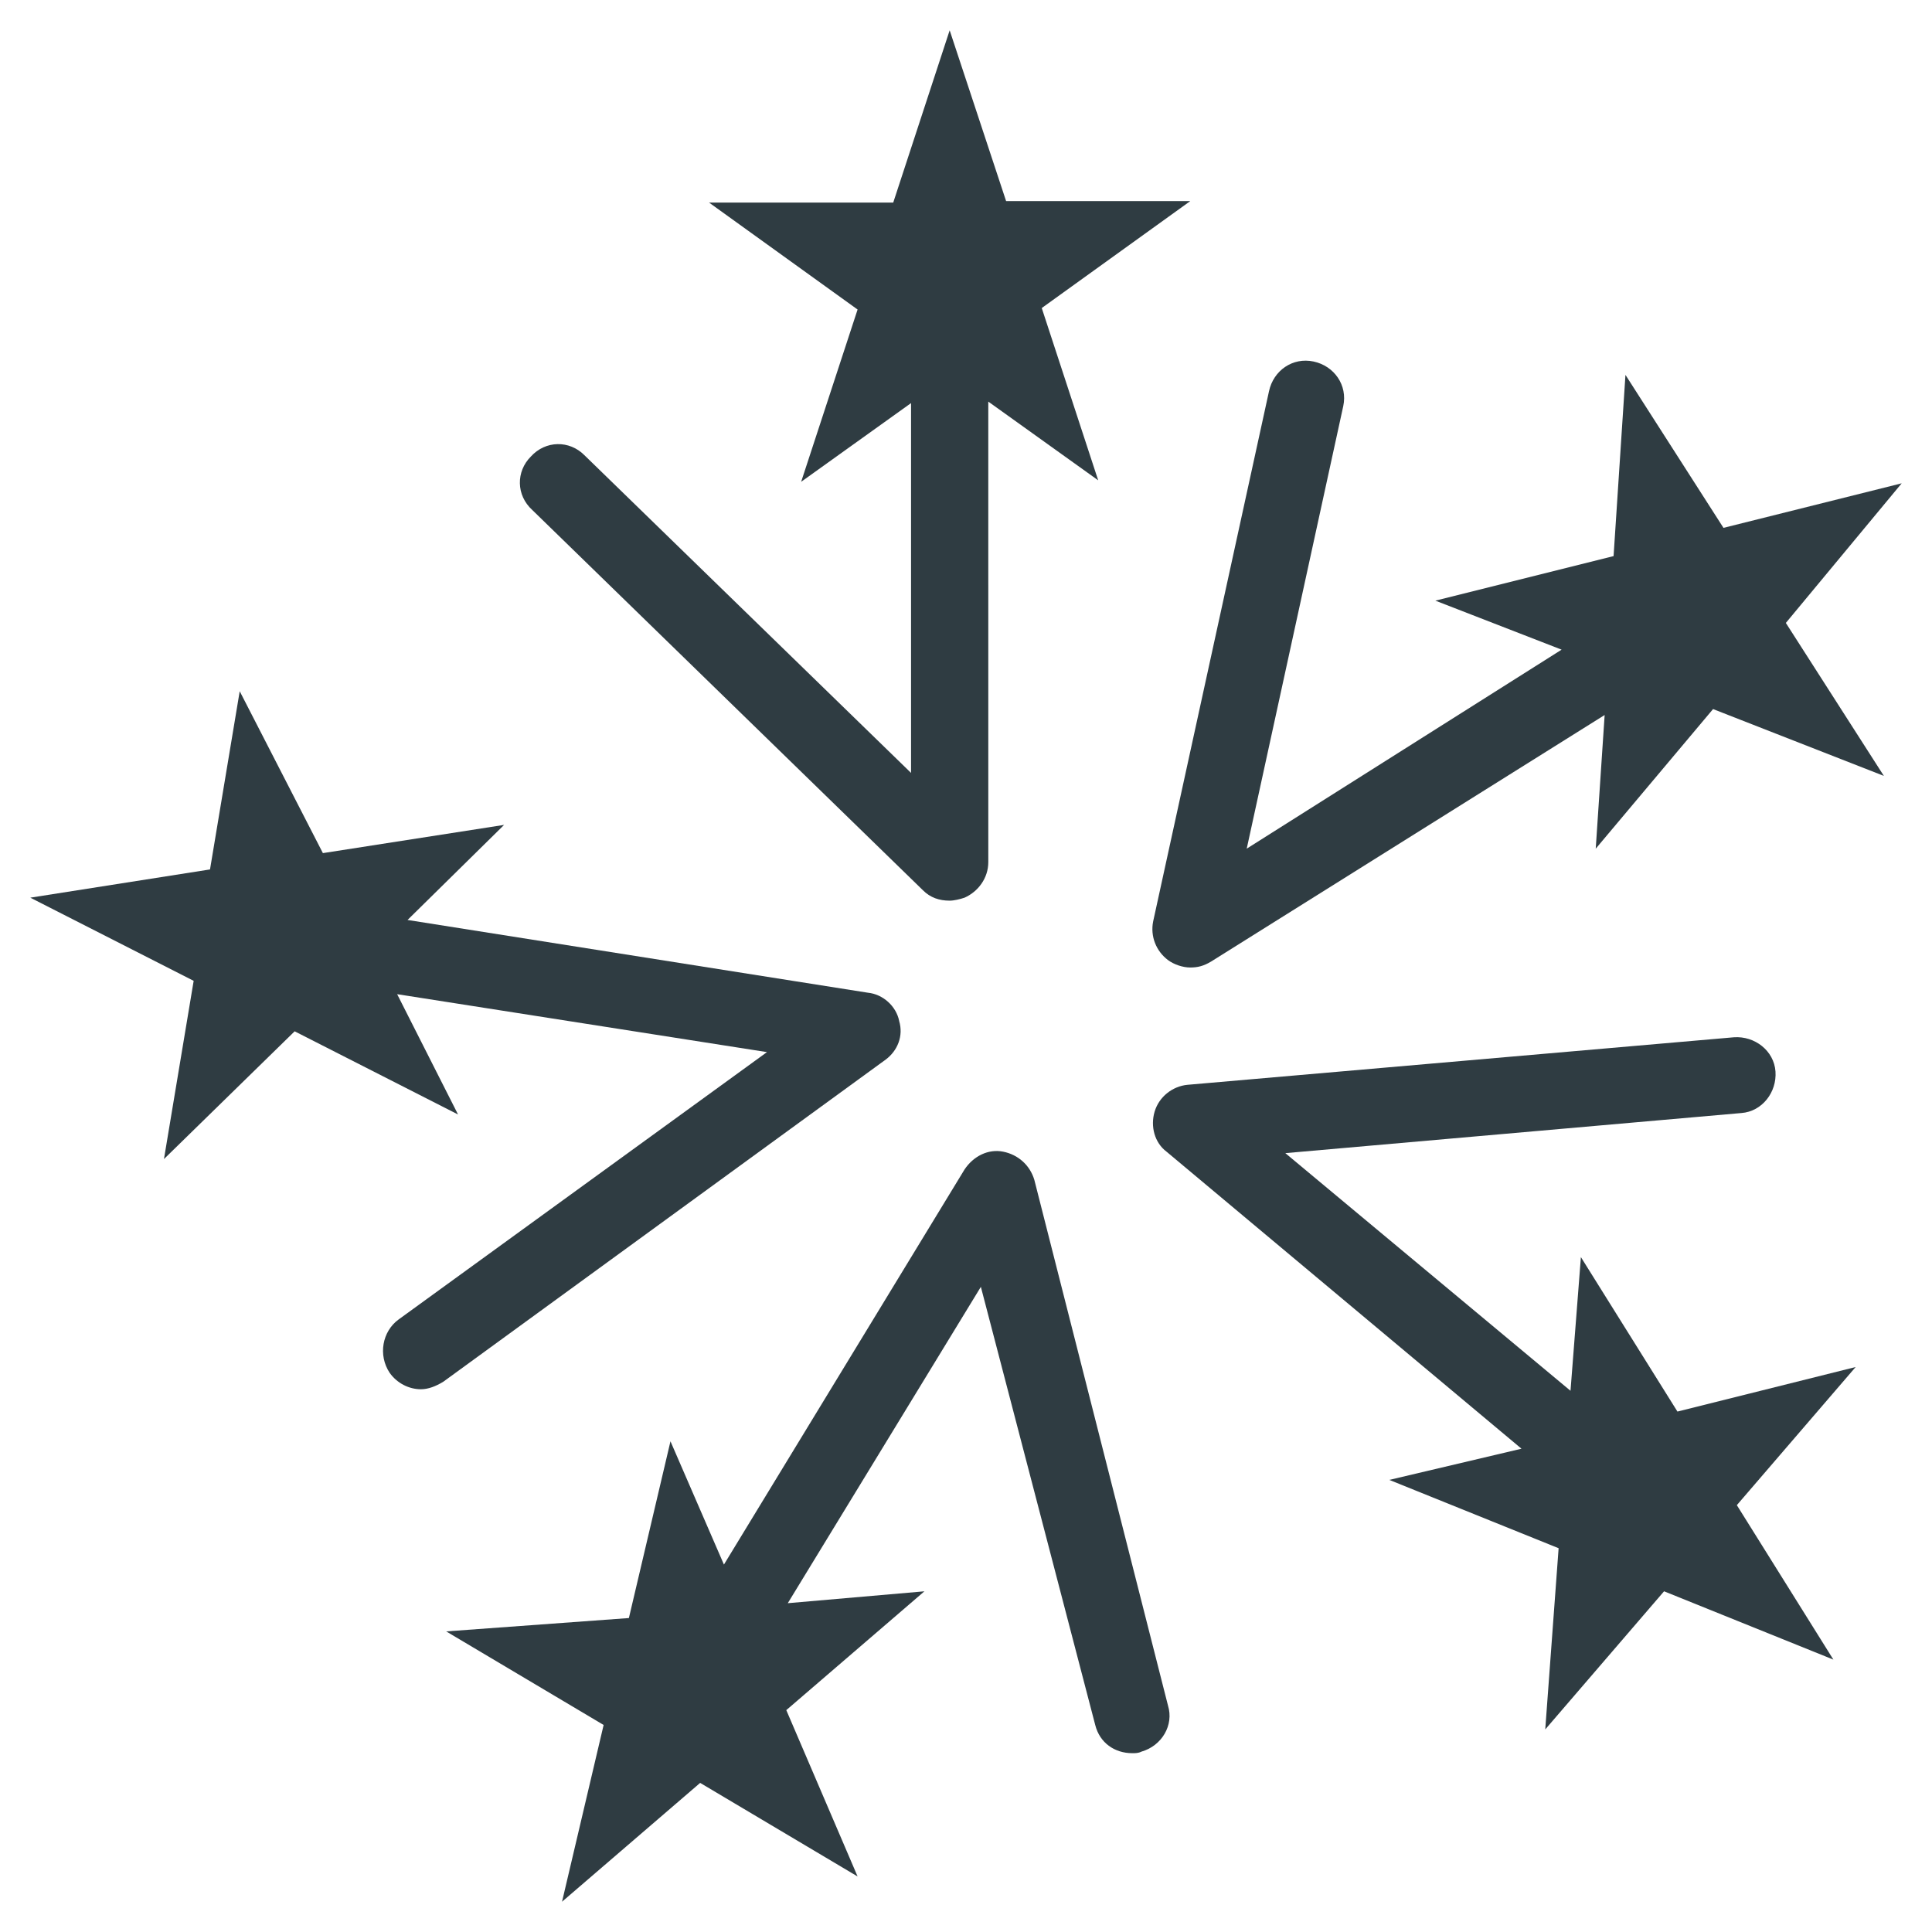 <?xml version="1.0" encoding="UTF-8"?>
<!-- Uploaded to: SVG Repo, www.svgrepo.com, Generator: SVG Repo Mixer Tools -->
<svg width="800px" height="800px" version="1.1" viewBox="144 144 512 512" xmlns="http://www.w3.org/2000/svg">
 <g fill="#2f3c42">
  <path d="m388.59 379.93c1.969 1.969 4.328 2.754 7.086 2.754 1.18 0 2.754-0.395 3.938-0.789 3.543-1.574 6.297-5.117 6.297-9.445l-0.004-122.02 29.125 20.859-14.957-45.656 39.359-28.34h-48.805l-14.957-45.262-14.957 45.656h-48.805l39.359 28.34-14.957 45.656 29.125-20.859v98.008l-86.594-84.23c-3.938-3.938-10.234-3.938-14.168 0.395-3.938 3.938-3.938 10.234 0.395 14.168z"/>
  <path d="m647.97 272.08-47.23 11.809-25.977-40.539-3.148 48.02-47.23 11.809 33.457 12.988-83.449 52.738 25.586-117.29c1.18-5.512-2.363-10.629-7.871-11.809-5.512-1.18-10.629 2.363-11.809 7.871l-30.703 140.52c-0.789 3.938 0.789 7.871 3.938 10.234 1.574 1.18 3.938 1.969 5.902 1.969 1.969 0 3.543-0.395 5.512-1.574l104.3-65.34-2.363 35.426 31.094-37 45.266 17.711-25.977-40.539z"/>
  <path d="m588.54 518.08-25.586-40.934-2.754 35.426-75.574-62.977 120.84-10.629c5.512-0.395 9.445-5.512 9.055-11.02-0.395-5.512-5.512-9.445-11.02-9.055l-144.85 12.598c-3.938 0.395-7.477 3.148-8.66 7.086-1.18 3.938 0 8.266 3.148 10.629l94.07 78.719-35.031 8.266 44.871 18.105-3.543 48.02 31.488-36.605 44.871 18.105-25.586-40.934 31.488-36.605z"/>
  <path d="m382.29 414.56c-0.789-3.938-4.328-7.086-8.266-7.477l-122.02-19.285 25.586-25.191-48.02 7.477-22.043-42.902-7.871 47.23-47.625 7.481 43.293 22.039-7.871 47.23 34.637-33.852 43.297 22.043-16.137-31.883 98.008 15.352-97.613 70.848c-4.328 3.148-5.512 9.445-2.363 14.168 1.969 2.754 5.117 4.328 8.266 4.328 1.969 0 3.938-0.789 5.902-1.969l117.29-85.41c3.152-2.356 4.727-6.293 3.543-10.227z"/>
  <path d="m418.11 456.68c-1.18-3.938-4.328-6.691-8.266-7.477-3.938-0.789-7.871 1.18-10.234 4.723l-63.762 104.7-14.168-32.668-11.02 46.84-48.418 3.539 41.723 24.797-11.023 46.84 36.605-31.488 41.723 24.797-18.895-44.082 36.605-31.488-36.211 3.148 51.168-83.836 30.309 116.11c1.18 4.723 5.117 7.477 9.84 7.477 0.789 0 1.574 0 2.363-0.395 5.512-1.574 8.66-7.086 7.086-12.203z"/>
 </g>
</svg>